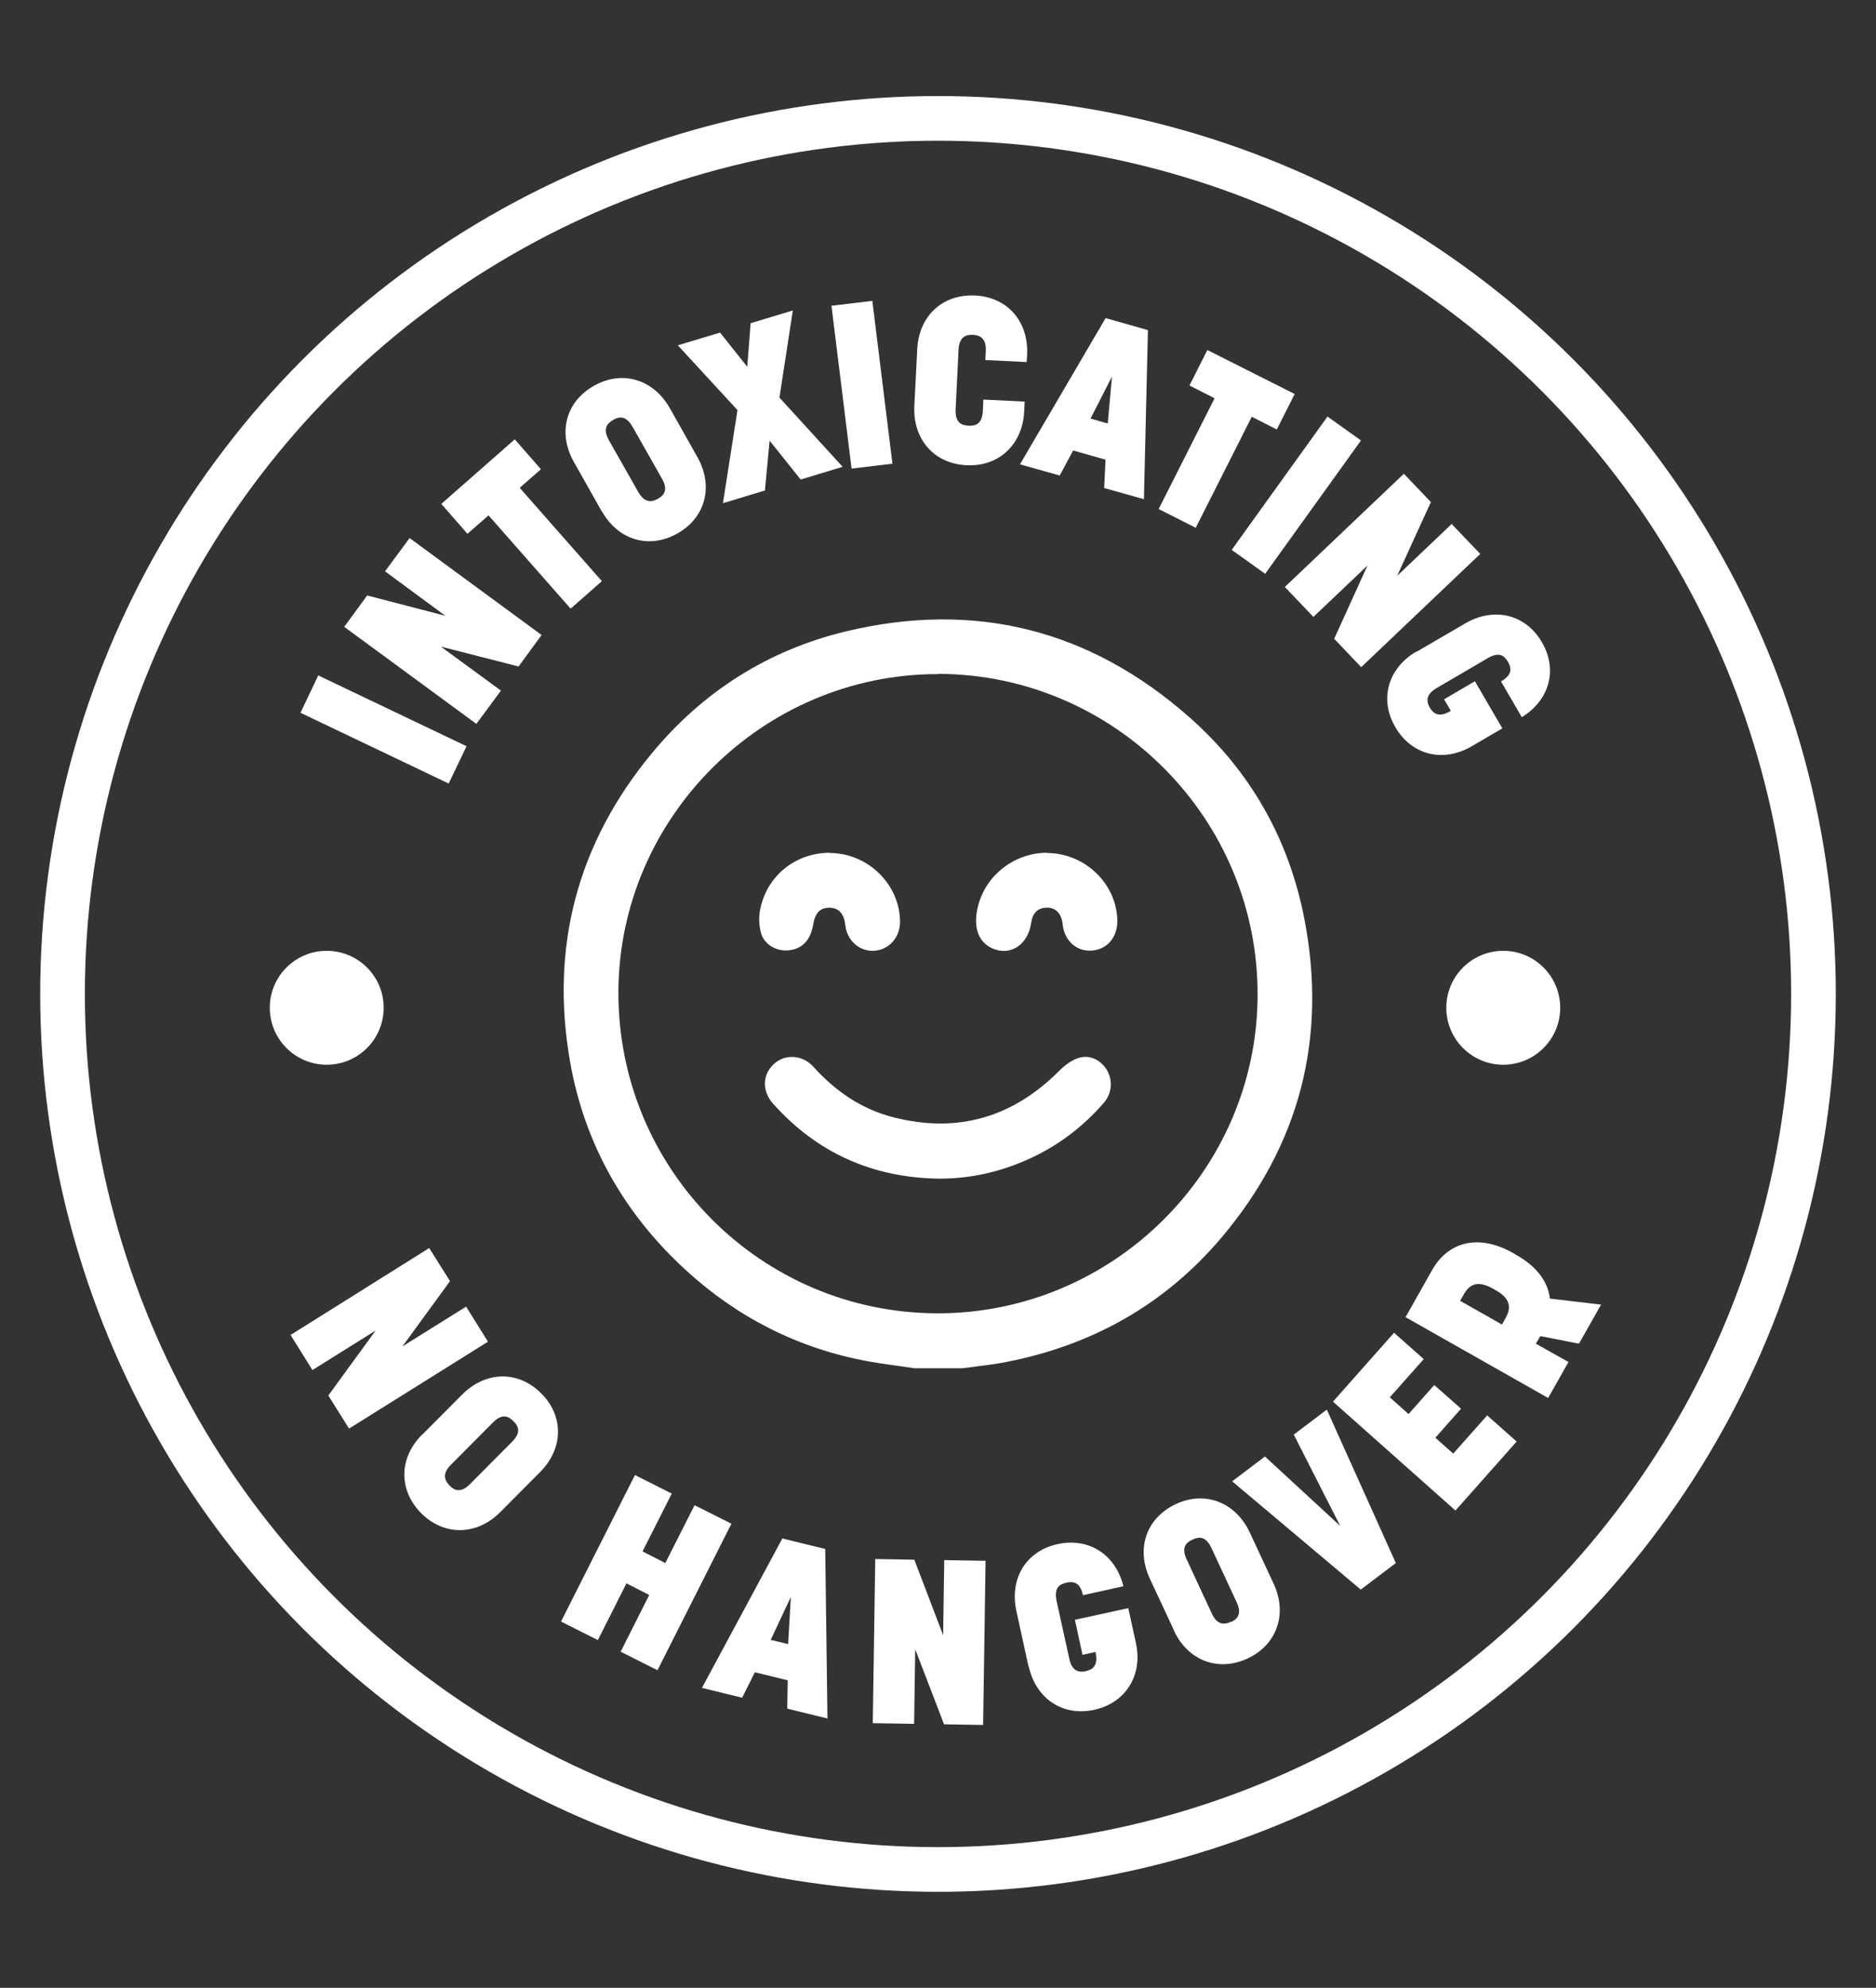 <?xml version="1.0" encoding="UTF-8"?>
<svg xmlns="http://www.w3.org/2000/svg" xmlns:xlink="http://www.w3.org/1999/xlink" id="Layer_1" data-name="Layer 1" version="1.1" viewBox="0 0 84 89">
  <rect x="0" y="0" width="84" height="89" fill="#333333" stroke="none"/>
  <defs>
    <style>
      .cls-1 {
        stroke: #fff;
        stroke-miterlimit: 10;
        stroke-width: 2px;
      }

      .cls-1, .cls-2 {
        fill: none;
      }

      .cls-3 {
        clip-path: url(#clippath);
      }

      .cls-2, .cls-4 {
        stroke-width: 0px;
      }

      .cls-4 {
        fill: #fff;
      }
    </style>
    <clipPath id="clippath">
      <rect class="cls-2" x="162.49" width="84" height="89"></rect>
    </clipPath>
  </defs>
  <g class="cls-3">
    <g>
      <path class="cls-4" d="M176.82,36.01c-.59-.27-1.28-.35-2.08-.24-.79.11-1.49.38-2.08.82-.59.43-1.05,1-1.37,1.69-.32.7-.48,1.48-.49,2.35,0,.88.16,1.62.47,2.23.32.61.77,1.05,1.36,1.32.59.27,1.29.35,2.08.24.8-.11,1.49-.38,2.08-.82.59-.43,1.04-1,1.36-1.7.32-.7.47-1.49.47-2.36s-.15-1.62-.47-2.22c-.32-.61-.76-1.04-1.35-1.31ZM176.11,41.86c-.33.5-.79.79-1.38.87-.58.08-1.04-.08-1.37-.48s-.49-1.04-.49-1.91.17-1.54.5-2.02c.33-.49.79-.77,1.37-.86.58-.08,1.05.08,1.38.47.33.4.49,1.03.49,1.88s-.17,1.54-.5,2.04h-.01Z"></path>
      <path class="cls-4" d="M185.84,39.54c-.17-.15-.37-.23-.59-.25.51-.25.91-.6,1.19-1.05.28-.45.42-.96.43-1.53,0-.82-.24-1.41-.71-1.78-.47-.37-1.18-.49-2.12-.36l-3.63.51-.02,8.44,2.03-.28v-3.29l.75-.11c.43-.06.7.06.82.36l1,2.66,2.18-.31-.91-2.39c-.1-.28-.24-.49-.42-.64h-.01ZM184.65,37.76c-.2.17-.52.29-.95.35l-1.29.18v-1.81l1.3-.18c.45-.06.77-.04.96.08.19.12.29.34.29.66s-.1.55-.3.72Z"></path>
      <path class="cls-4" d="M192.43,38.57l1.36-.19v1.56c-.35.13-.69.22-1.04.26-.74.11-1.28-.04-1.64-.42-.35-.38-.53-1.03-.53-1.93s.17-1.54.52-2.01c.34-.47.86-.75,1.55-.85.38-.05.74-.05,1.07.02.33.07.68.21,1.04.41l.65-1.67c-.32-.23-.72-.39-1.22-.48-.5-.09-1.03-.09-1.59-.01-.82.12-1.54.39-2.15.83-.62.44-1.09,1.01-1.43,1.71-.34.7-.5,1.49-.51,2.35,0,.9.16,1.64.5,2.25.34.61.81,1.04,1.44,1.3.63.26,1.36.33,2.21.21.54-.07,1.07-.21,1.58-.39.52-.18.98-.41,1.4-.67v-4.23l-3.21.45v1.51h0Z"></path>
      <path class="cls-4" d="M200.2,32.3l-3.66,8.95,2.06-.29.69-1.84,3.46-.49.69,1.64,2.03-.28-3.65-7.93-1.62.23h0ZM199.97,37.35l1.07-2.82,1.06,2.52-2.13.3h0Z"></path>
      <path class="cls-4" d="M208.4,34.79l3.53,4.29,1.52-.21.02-8.44-1.94.27v4.77s-3.54-4.27-3.54-4.27l-1.5.21-.02,8.44,1.92-.27v-4.79Z"></path>
      <path class="cls-4" d="M217.5,29.86l-2.06.29-.02,8.44,2.06-.29.02-8.44Z"></path>
      <path class="cls-4" d="M225.87,36.3l-.62-1.49c-.64.58-1.29.93-1.98,1.03-.63.09-1.11-.06-1.45-.45-.34-.39-.5-1.01-.5-1.86,0-.85.17-1.51.51-1.99.34-.48.82-.76,1.45-.85.68-.09,1.34.06,1.97.47l.63-1.66c-.29-.24-.68-.42-1.16-.52-.48-.09-.97-.11-1.49-.04-.81.12-1.52.39-2.12.84-.6.44-1.07,1.02-1.39,1.71-.33.7-.49,1.47-.49,2.33,0,.86.16,1.6.48,2.21.33.61.79,1.05,1.39,1.33.6.27,1.31.35,2.12.24.51-.07,1.01-.23,1.49-.46.48-.23.87-.51,1.16-.84h0Z"></path>
      <path class="cls-4" d="M186.19,46.67c-.49-.39-1.18-.53-2.07-.4l-3.72.52-.02,8.44,2.06-.29v-3.3l1.66-.23c.88-.12,1.57-.45,2.06-.99.5-.54.75-1.2.75-1.98,0-.79-.24-1.38-.73-1.77ZM183.84,49.79l-1.38.19v-1.8l1.38-.19c.4-.06.69-.02.88.11.18.13.28.34.28.64,0,.59-.39.94-1.16,1.05h0Z"></path>
      <path class="cls-4" d="M193.9,50.12c-.17-.15-.37-.23-.59-.25.51-.25.91-.6,1.19-1.05.28-.45.43-.96.43-1.54,0-.81-.24-1.41-.71-1.78-.47-.37-1.18-.49-2.12-.36l-3.63.51-.02,8.44,2.03-.28v-3.29l.75-.11c.43-.06.7.06.82.36l1,2.67,2.18-.31-.91-2.39c-.1-.28-.24-.49-.42-.64h-.01ZM192.71,48.34c-.2.17-.52.29-.96.35l-1.29.18v-1.81l1.3-.18c.45-.06.77-.04.96.08.19.12.29.34.29.66s-.1.55-.3.72h0Z"></path>
      <path class="cls-4" d="M202.58,44.09c-.59-.27-1.28-.35-2.08-.24-.8.11-1.49.38-2.08.82-.59.43-1.05,1-1.37,1.69-.33.7-.48,1.48-.49,2.35,0,.88.16,1.62.47,2.23.32.61.77,1.05,1.36,1.32.59.27,1.29.35,2.08.24.79-.11,1.49-.38,2.08-.82.59-.43,1.04-1,1.36-1.7.32-.7.47-1.49.48-2.36,0-.87-.15-1.62-.47-2.22-.31-.61-.76-1.04-1.35-1.31h0ZM201.86,49.94c-.34.5-.79.79-1.38.87-.58.08-1.04-.08-1.37-.48-.33-.4-.49-1.04-.49-1.91s.17-1.54.5-2.02c.33-.49.79-.77,1.37-.86.58-.08,1.04.08,1.38.47.33.4.49,1.03.49,1.88s-.17,1.54-.5,2.04h-.01Z"></path>
      <path class="cls-4" d="M211.58,42.91c-.63-.25-1.37-.31-2.23-.19l-3.19.45-.02,8.44,3.19-.45c.87-.12,1.61-.4,2.25-.82.63-.43,1.1-.98,1.44-1.66.33-.68.49-1.46.5-2.34,0-.87-.16-1.6-.49-2.18-.33-.58-.81-1-1.44-1.25h0ZM210.9,48.55c-.38.46-.95.74-1.71.85l-.99.14v-4.88s1-.14,1-.14c1.51-.21,2.27.49,2.27,2.11,0,.82-.19,1.46-.57,1.92Z"></path>
      <path class="cls-4" d="M220.13,46.17c0,.6-.13,1.08-.38,1.44-.25.36-.6.58-1.06.64-.47.07-.83-.05-1.08-.33-.25-.29-.37-.74-.37-1.35v-4.97s-2,.28-2,.28v4.88c-.01,1.2.28,2.07.86,2.61.58.54,1.45.73,2.59.56,1.12-.16,1.98-.6,2.57-1.31.6-.71.9-1.66.9-2.85v-4.88s-2.02.28-2.02.28v4.97s-.01,0-.01,0Z"></path>
      <path class="cls-4" d="M227.9,41.76c.68-.09,1.34.06,1.97.47l.63-1.66c-.29-.24-.68-.42-1.16-.52-.48-.1-.97-.11-1.49-.04-.81.12-1.52.4-2.12.84-.6.45-1.07,1.02-1.39,1.71-.33.7-.49,1.47-.49,2.33,0,.86.16,1.6.48,2.21.33.61.79,1.05,1.39,1.33.6.27,1.31.36,2.12.24.51-.07,1.01-.23,1.49-.46.48-.23.87-.51,1.16-.84l-.62-1.49c-.64.58-1.29.93-1.98,1.03-.63.09-1.11-.06-1.45-.45-.34-.39-.5-1.01-.5-1.86,0-.85.17-1.51.51-1.99.34-.48.82-.76,1.45-.85h0Z"></path>
      <path class="cls-4" d="M231.44,39.61v1.8s2.32-.33,2.32-.33v6.64s2.07-.29,2.07-.29v-6.64s2.34-.33,2.34-.33v-1.8l-6.73.95Z"></path>
      <path class="cls-4" d="M205.13,79c1.18-2.58,3.45-4.56,6.02-5.76,2.57-1.2,5.42-1.67,8.24-1.81-.18,3.44-.4,7.02-2.07,10.04-1.45,2.62-6.54,7.06-9.83,6.83-.1,0-.2-.02-.29-.04,1.29-3.06,3.22-5.85,5.66-8.12.34-.32.36-.85.04-1.2-.32-.34-.85-.36-1.19-.04-2.58,2.41-4.64,5.36-6.02,8.61-1.92-1.86-1.48-6.51-.56-8.52h0Z"></path>
      <path class="cls-4" d="M199.43,75.84c2.05,2.29,4.72,8.58,3.49,11.5-.14.34-.33.62-.55.84-3.01-2.74-5.33-6.3-6.58-10.17-.15-.44-.62-.69-1.07-.54-.44.14-.69.62-.54,1.07,1.28,3.92,3.56,7.55,6.55,10.42-2.42.34-5.94-1.47-7.37-2.86-2.09-2.03-3.28-4.83-3.63-7.62-.36-2.79.06-5.57.8-8.2,3.22,1.43,6.55,2.95,8.91,5.58h0Z"></path>
      <path class="cls-4" d="M227.84,76.7c-.49,0-.97-.23-1.27-.66-.5-.71-.33-1.68.37-2.17,4.97-3.53,9.11-8.24,11.95-13.62,2.93-5.56,4.49-11.84,4.49-18.18,0-10.4-4.04-20.18-11.39-27.54-7.35-7.36-17.11-11.41-27.49-11.41s-20.15,4.05-27.49,11.41c-7.35,7.36-11.39,17.14-11.39,27.54,0,6.34,1.55,12.62,4.48,18.18,2.84,5.38,6.97,10.1,11.95,13.62.7.5.87,1.47.37,2.17-.49.7-1.47.87-2.17.37-5.37-3.81-9.83-8.89-12.9-14.71-3.17-6.01-4.85-12.8-4.85-19.64,0-11.24,4.37-21.8,12.3-29.74,7.93-7.95,18.48-12.32,29.7-12.32s21.77,4.38,29.7,12.32c7.93,7.95,12.3,18.51,12.3,29.74,0,6.84-1.68,13.63-4.85,19.64-3.07,5.81-7.53,10.9-12.9,14.71-.27.19-.59.29-.9.29Z"></path>
      <path class="cls-4" d="M225.39,20.44c.38-.05.69.24.69.65s-.31.8-.69.85l-44.3,6.24c-.38.05-.69-.24-.69-.65s.31-.8.69-.85l44.3-6.24Z"></path>
      <path class="cls-4" d="M225.39,54.83c.38-.05.69.24.69.65s-.31.8-.69.85l-44.3,6.24c-.38.05-.69-.24-.69-.65s.31-.8.69-.85l44.3-6.24Z"></path>
    </g>
  </g>
  <circle class="cls-1" cx="42" cy="44.5" r="39.2"></circle>
  <g>
    <path class="cls-4" d="M13.46,31.9l.79-1.66,6.64,3.17-.8,1.67-6.64-3.17Z"></path>
    <path class="cls-4" d="M15.41,28.07l1.03-1.41,3.5.91-2.7-1.99,1.1-1.49,5.91,4.34-1.03,1.41-3.48-.89,2.69,1.97-1.1,1.49-5.91-4.34Z"></path>
    <path class="cls-4" d="M21.88,23.07l-.95.83-1.17-1.34,3.29-2.89,1.17,1.34-.95.83,3.68,4.18-1.4,1.23-3.68-4.18Z"></path>
    <path class="cls-4" d="M26.94,22.89l-1.24-2.2c-.74-1.3-.37-2.71.9-3.42,1.25-.71,2.65-.3,3.39,1l1.24,2.2c.73,1.3.36,2.7-.89,3.41-1.27.72-2.66.31-3.39-.99ZM29.46,22.33c.23-.13.49-.36.18-.9l-1.31-2.31c-.31-.55-.63-.46-.87-.32-.25.14-.5.37-.19.92l1.31,2.31c.31.54.65.43.88.3Z"></path>
    <path class="cls-4" d="M33.03,18.37l-2.68-2.91,1.89-.57,1.22,1.53.15-1.95,1.89-.57-.6,3.9,2.83,3.1-1.88.57-1.39-1.74-.21,2.23-1.88.57.65-4.16Z"></path>
    <path class="cls-4" d="M37.23,13.69l1.83-.22.9,7.29-1.83.22-.9-7.29Z"></path>
    <path class="cls-4" d="M40.94,18.18l.13-2.54c.07-1.49,1.13-2.48,2.59-2.41,1.45.07,2.4,1.16,2.33,2.65l-.02.33-1.85-.09.02-.4c.03-.62-.31-.71-.57-.73-.26-.01-.62.04-.65.67l-.13,2.66c-.03.64.29.72.58.74.28.01.61-.04.64-.68l.02-.49,1.85.09-.02.43c-.07,1.5-1.14,2.49-2.58,2.42-1.46-.07-2.41-1.16-2.34-2.66Z"></path>
    <path class="cls-4" d="M49.5,14.24l1.9.54-.18,7.57-1.78-.5.06-1.27-1.45-.41-.6,1.12-1.78-.5,3.83-6.54ZM49.6,18.96l.19-2.1-.96,1.88.77.22Z"></path>
    <path class="cls-4" d="M54.38,17.83l-1.12-.57.8-1.59,3.91,1.97-.8,1.59-1.12-.57-2.51,4.97-1.66-.84,2.51-4.97Z"></path>
    <path class="cls-4" d="M59.44,18.65l1.5,1.07-4.29,5.97-1.5-1.07,4.29-5.97Z"></path>
    <path class="cls-4" d="M62.86,21.21l1.21,1.27-1.51,3.3,2.44-2.32,1.28,1.34-5.33,5.07-1.21-1.27,1.49-3.28-2.42,2.3-1.28-1.34,5.33-5.07Z"></path>
    <path class="cls-4" d="M63.43,29.18l2.18-1.27c1.29-.75,2.7-.41,3.43.84.72,1.23.34,2.6-.9,3.36l-.93-1.6c.55-.32.45-.63.31-.88-.15-.25-.37-.48-.91-.16l-2.29,1.34c-.54.32-.42.66-.3.87.13.22.37.48.9.17l.04-.03-.3-.51,1.38-.81,1.23,2.11-1.37.8c-1.28.75-2.69.4-3.42-.85-.73-1.24-.34-2.64.94-3.39Z"></path>
  </g>
  <g>
    <path class="cls-4" d="M19.22,55.88l.93,1.48-2.13,2.92,2.85-1.78.98,1.57-6.22,3.89-.93-1.48,2.12-2.91-2.83,1.77-.98-1.57,6.22-3.9Z"></path>
    <path class="cls-4" d="M18.91,64.23l1.78-1.79c1.06-1.06,2.51-1.09,3.54-.06,1.02,1.01,1.01,2.47-.05,3.53l-1.78,1.79c-1.05,1.06-2.51,1.07-3.53.06-1.03-1.03-1.02-2.48.03-3.53ZM20.13,66.51c.18.19.48.38.92-.07l1.87-1.88c.45-.45.27-.73.07-.93-.21-.21-.49-.38-.93.07l-1.87,1.88c-.44.44-.24.74-.06.93Z"></path>
    <path class="cls-4" d="M28.43,66.04l1.65.83-1.31,2.59,1.02.52,1.31-2.59,1.65.83-3.31,6.56-1.65-.83,1.28-2.54-1.02-.52-1.28,2.54-1.65-.83,3.31-6.56Z"></path>
    <path class="cls-4" d="M35.03,68.88l1.92.47.1,7.59-1.8-.44.02-1.27-1.47-.36-.57,1.14-1.8-.44,3.6-6.69ZM35.29,73.6l.12-2.1-.9,1.92.78.19Z"></path>
    <path class="cls-4" d="M39.19,69.8l1.75.03,1.29,3.38.05-3.36,1.85.03-.11,7.35-1.75-.03-1.29-3.36-.05,3.34-1.85-.03.11-7.34Z"></path>
    <path class="cls-4" d="M46.05,74.6l-.54-2.47c-.32-1.46.44-2.7,1.86-3,1.39-.3,2.59.48,2.93,1.89l-1.81.4c-.13-.62-.47-.62-.74-.56-.28.06-.57.2-.44.82l.57,2.59c.13.61.5.61.74.55.25-.06.57-.2.44-.81v-.05s-.59.13-.59.13l-.34-1.57,2.39-.52.34,1.55c.32,1.45-.45,2.69-1.86,3-1.41.31-2.62-.49-2.94-1.95Z"></path>
    <path class="cls-4" d="M52.56,72.98l-1.07-2.29c-.64-1.36-.16-2.73,1.16-3.35,1.3-.61,2.67-.09,3.31,1.27l1.07,2.3c.63,1.35.14,2.73-1.16,3.34-1.32.62-2.68.1-3.31-1.25ZM55.12,72.62c.24-.11.52-.32.25-.89l-1.12-2.41c-.27-.58-.59-.51-.85-.39-.27.12-.53.33-.26.9l1.12,2.41c.26.57.62.48.85.37Z"></path>
    <path class="cls-4" d="M55.16,66.33l1.48-1.12,3.37,3.11-2.08-4.09,1.48-1.12,3.09,6.87-1.57,1.19-5.76-4.85Z"></path>
    <path class="cls-4" d="M59.68,62.76l2.74-3.09,1.33,1.18-1.52,1.71.84.75,1.15-1.3,1.2,1.06-1.15,1.3.8.71,1.52-1.71,1.32,1.17-2.74,3.09-5.49-4.88Z"></path>
    <path class="cls-4" d="M62.93,58.98l1.19-2.11c.71-1.26,2.06-1.65,3.61-.78l.17.1c.92.52,1.41,1.2,1.5,1.95l2.29.27-.99,1.75-1.73-.34-.2.34,1.46.82-.91,1.61-6.39-3.62ZM67.42,59c.18-.32.33-.8-.44-1.23l-.14-.08c-.77-.43-1.09-.09-1.29.25l-.17.3,1.87,1.06.17-.3Z"></path>
  </g>
  <g>
    <path class="cls-4" d="M40.95,61.26c-.71-.11-1.43-.19-2.13-.32-3.1-.58-5.81-1.96-8.13-4.09-2.74-2.52-4.51-5.62-5.16-9.29-.91-5.16.32-9.81,3.67-13.85,2.28-2.75,5.19-4.6,8.67-5.44,5.75-1.38,10.9-.1,15.35,3.81,2.76,2.42,4.5,5.49,5.19,9.09,1.02,5.3-.21,10.08-3.7,14.22-2.54,3.01-5.8,4.84-9.66,5.59-.65.13-1.31.19-1.97.28h-2.13ZM42.01,30.18c-7.84-.01-14.3,6.41-14.32,14.24-.02,7.93,6.38,14.37,14.3,14.38,7.85,0,14.3-6.4,14.32-14.24.03-7.9-6.4-14.37-14.3-14.39Z"></path>
    <path class="cls-4" d="M42.01,52.77c-2.95-.05-5.42-1.15-7.39-3.35-.51-.57-.49-1.31.04-1.79.49-.45,1.27-.41,1.76.13.99,1.1,2.17,1.91,3.61,2.27,2.85.72,5.32,0,7.4-2.09.25-.25.57-.49.89-.58.51-.15,1,.13,1.25.56.26.45.22,1.03-.14,1.45-.93,1.07-2.04,1.92-3.34,2.51-1.29.59-2.65.9-4.08.89Z"></path>
    <path class="cls-4" d="M46.87,38.19c1.71,0,3.14,1.38,3.16,3.04,0,.75-.46,1.28-1.15,1.33-.68.05-1.23-.45-1.3-1.19-.05-.48-.33-.76-.75-.73-.38.02-.6.25-.66.69-.14.94-.88,1.46-1.67,1.16-.62-.24-.9-.84-.76-1.67.25-1.51,1.58-2.63,3.13-2.64Z"></path>
    <path class="cls-4" d="M37.15,38.19c1.71,0,3.15,1.41,3.15,3.09,0,.71-.52,1.27-1.2,1.29-.64.02-1.18-.48-1.25-1.15-.06-.52-.29-.77-.71-.78-.42,0-.64.23-.73.76-.12.7-.49,1.09-1.11,1.15-.54.05-1.1-.27-1.23-.8-.09-.33-.1-.71-.03-1.04.3-1.51,1.59-2.53,3.12-2.53Z"></path>
  </g>
  <circle class="cls-4" cx="14.63" cy="45.12" r="2.55"></circle>
  <circle class="cls-4" cx="67.31" cy="45.12" r="2.55"></circle>
</svg>
